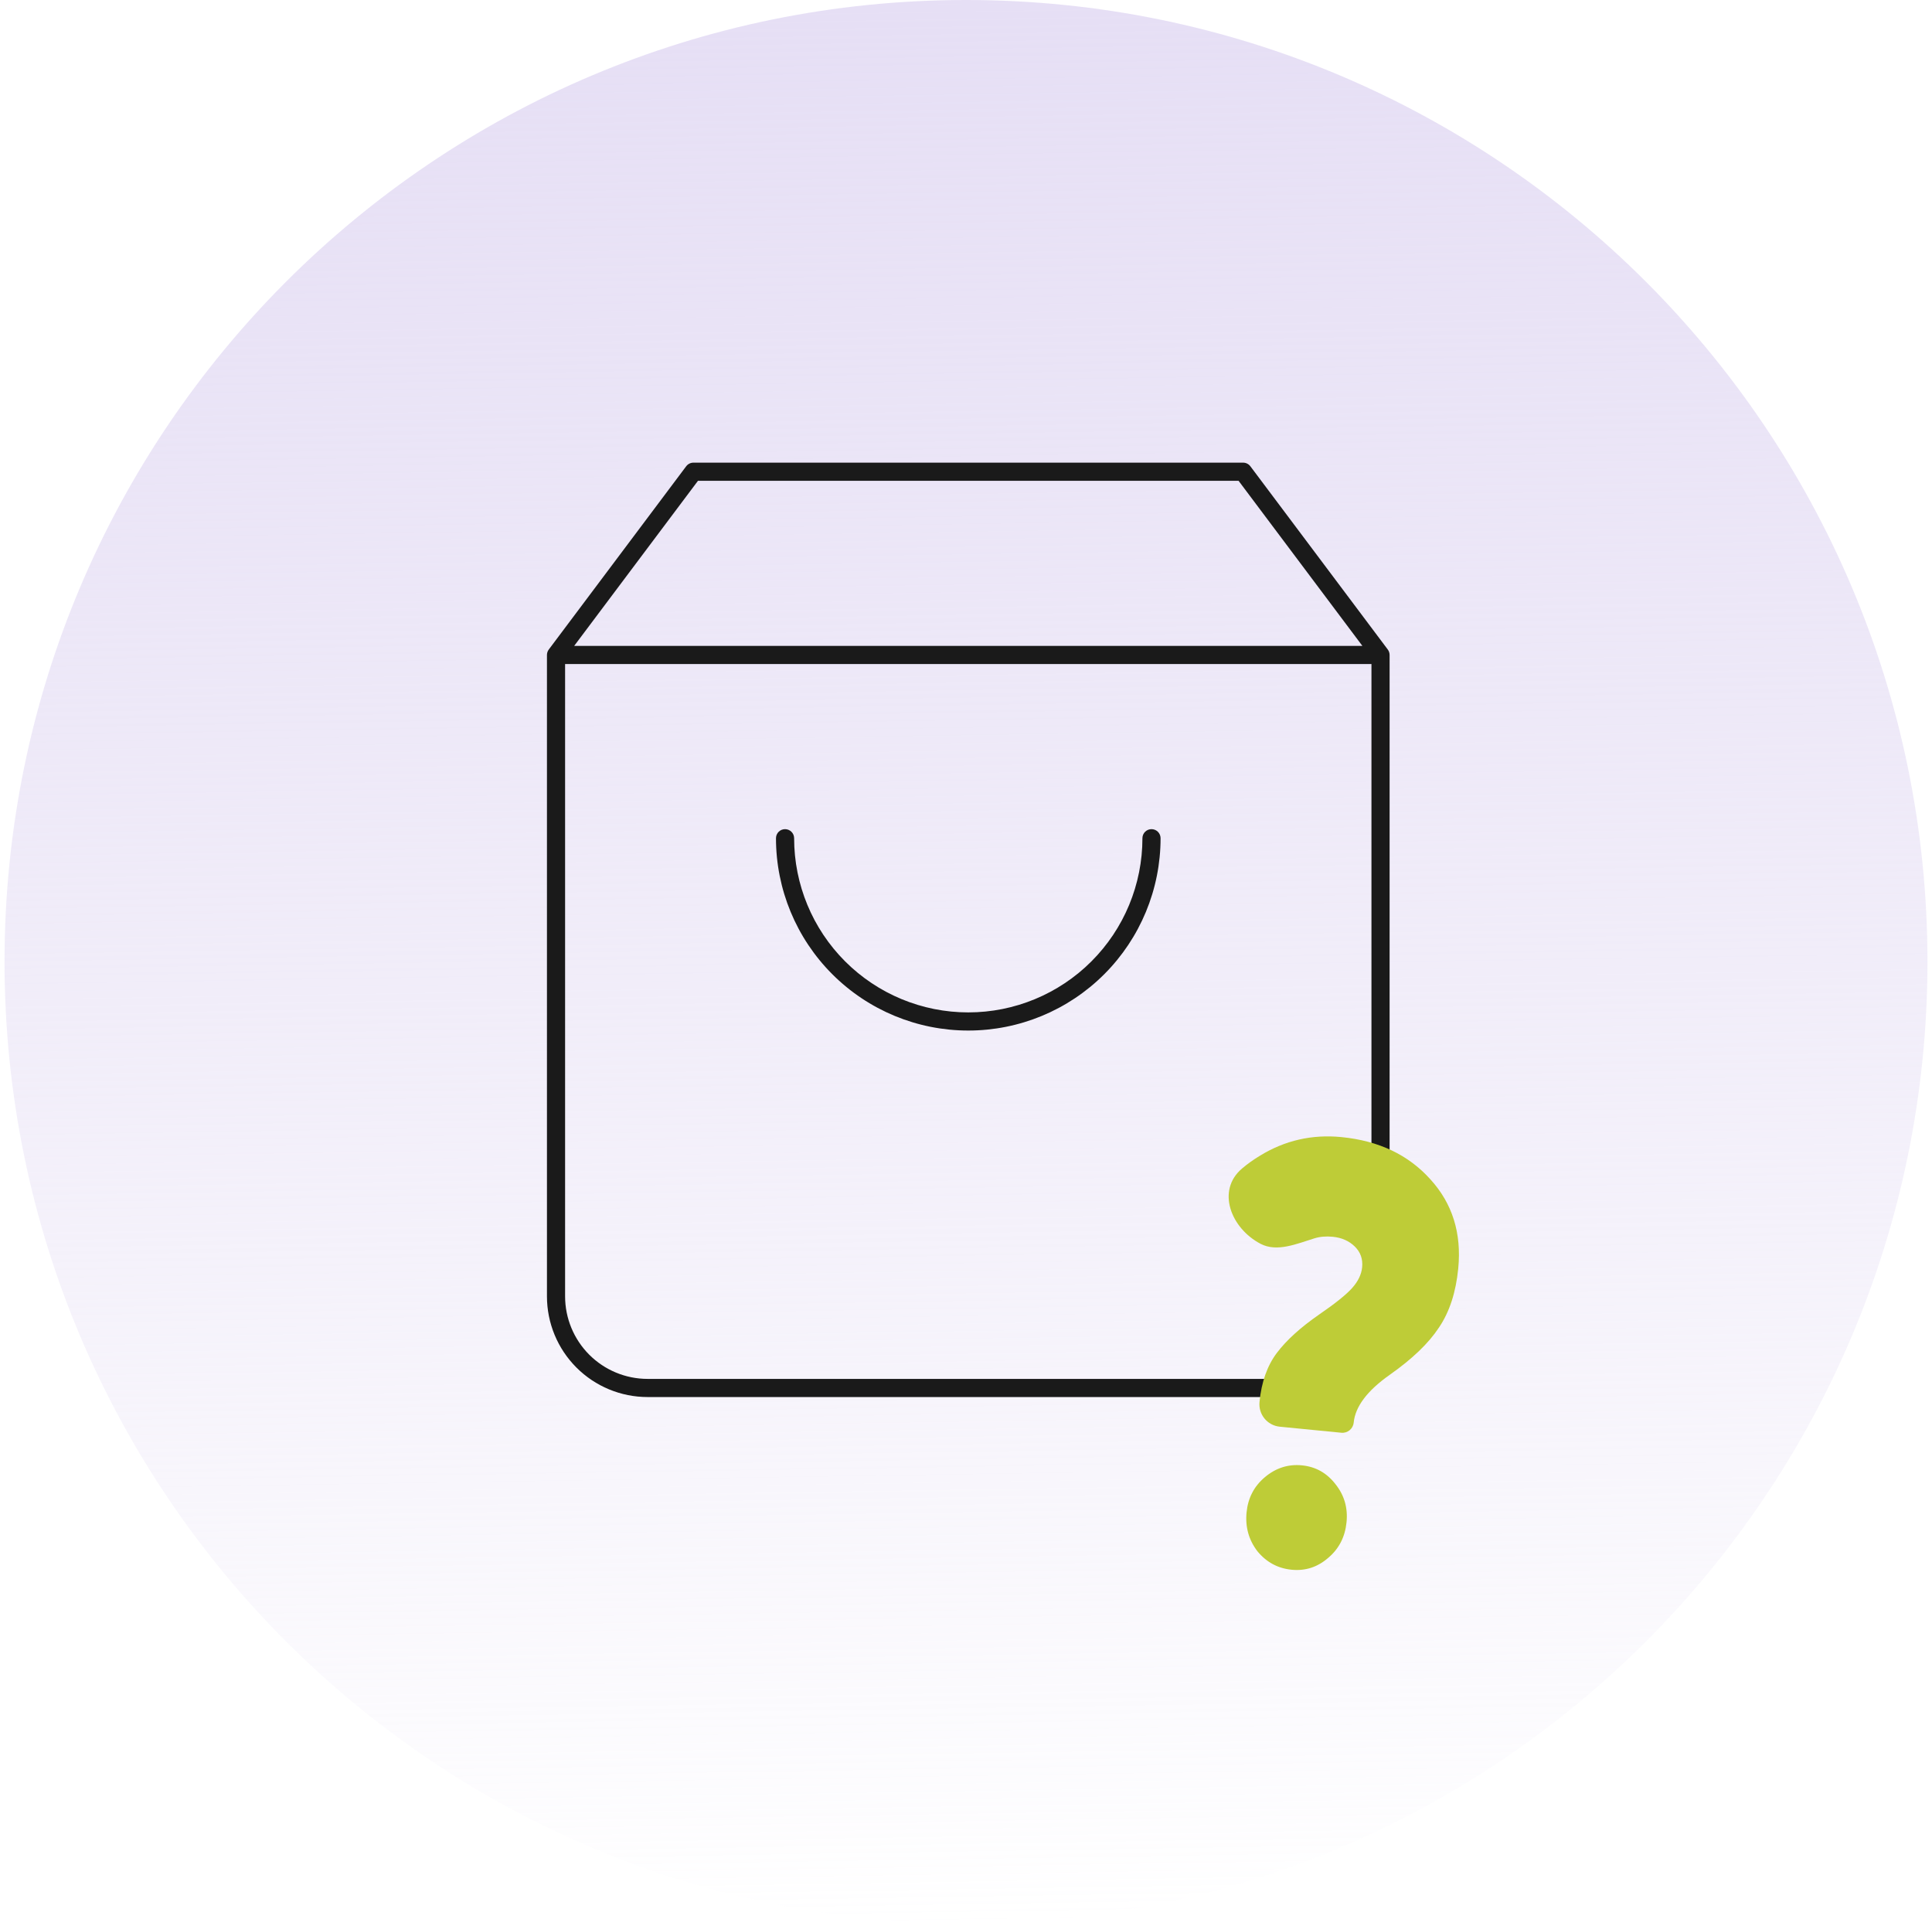 <svg width="213" height="212" viewBox="0 0 213 212" fill="none" xmlns="http://www.w3.org/2000/svg">
<path d="M212.5 106C212.5 164.542 165.042 212 106.5 212C47.958 212 0.5 164.542 0.5 106C0.5 47.458 47.958 0 106.5 0C165.042 0 212.5 47.458 212.5 106Z" fill="url(#paint0_linear_5975_8373)"/>
<path fill-rule="evenodd" clip-rule="evenodd" d="M75.651 51.4C75.84 51.148 76.136 51 76.451 51H137.051C137.366 51 137.662 51.148 137.851 51.4L153.001 71.6C153.131 71.773 153.201 71.984 153.201 72.2V142.9C153.201 145.844 152.031 148.667 149.95 150.749C147.868 152.831 145.045 154 142.101 154H71.401C68.457 154 65.633 152.831 63.552 150.749C61.47 148.667 60.301 145.844 60.301 142.9V72.2C60.301 71.984 60.371 71.773 60.501 71.6L75.651 51.4ZM76.951 53L63.301 71.2H150.201L136.551 53H76.951ZM151.201 73.2H62.301V142.9C62.301 145.313 63.26 147.628 64.966 149.335C66.673 151.041 68.987 152 71.401 152H142.101C144.514 152 146.829 151.041 148.535 149.335C150.242 147.628 151.201 145.313 151.201 142.9V73.2Z" fill="#1a1a1a"/>
<path fill-rule="evenodd" clip-rule="evenodd" d="M86.551 91.4C87.103 91.4 87.551 91.848 87.551 92.4C87.551 97.492 89.574 102.376 93.174 105.976C96.775 109.577 101.659 111.6 106.751 111.6C111.843 111.6 116.727 109.577 120.327 105.976C123.928 102.376 125.951 97.492 125.951 92.4C125.951 91.848 126.398 91.4 126.951 91.4C127.503 91.4 127.951 91.848 127.951 92.4C127.951 98.023 125.717 103.415 121.741 107.391C117.766 111.366 112.373 113.6 106.751 113.6C101.128 113.6 95.736 111.366 91.76 107.391C87.784 103.415 85.551 98.023 85.551 92.4C85.551 91.848 85.999 91.4 86.551 91.4Z" fill="#1a1a1a"/>
<path d="M149.243 156.817C149.176 157.502 148.566 158.002 147.882 157.935L141.093 157.269C139.724 157.134 138.723 155.916 138.858 154.547C139.074 152.344 139.712 150.54 140.772 149.134C141.833 147.729 143.394 146.313 145.456 144.887C147.228 143.671 148.438 142.697 149.086 141.966C149.734 141.235 150.097 140.477 150.174 139.69C150.263 138.785 149.992 138.023 149.361 137.405C148.729 136.787 147.919 136.43 146.929 136.333C146.19 136.26 145.512 136.319 144.896 136.511C142.955 137.113 140.785 138.053 138.984 137.113C135.686 135.391 134.09 131.228 136.924 128.816C137.534 128.297 138.202 127.82 138.929 127.385C141.669 125.707 144.656 125.027 147.892 125.345C152.004 125.748 155.272 127.3 157.697 130.001C160.127 132.663 161.15 135.941 160.768 139.836C160.509 142.472 159.796 144.646 158.629 146.358C157.5 148.075 155.696 149.804 153.219 151.547C150.742 153.29 149.417 155.047 149.243 156.817ZM146.456 171.707C145.278 172.743 143.928 173.186 142.405 173.037C140.882 172.888 139.623 172.208 138.627 170.998C137.673 169.752 137.275 168.323 137.433 166.71C137.588 165.136 138.252 163.851 139.426 162.854C140.642 161.822 142.011 161.38 143.534 161.529C145.057 161.679 146.295 162.376 147.249 163.622C148.207 164.828 148.609 166.218 148.454 167.792C148.296 169.405 147.63 170.71 146.456 171.707Z" fill="#BECC37"/>
<defs>
<linearGradient id="paint0_linear_5975_8373" x1="106.217" y1="-3.33987e-08" x2="109.571" y2="211.951" gradientUnits="userSpaceOnUse">
<stop stop-color="#E6DFF5"/>
<stop offset="1" stop-color="#DFD6F1" stop-opacity="0"/>
</linearGradient>
</defs>
</svg>
